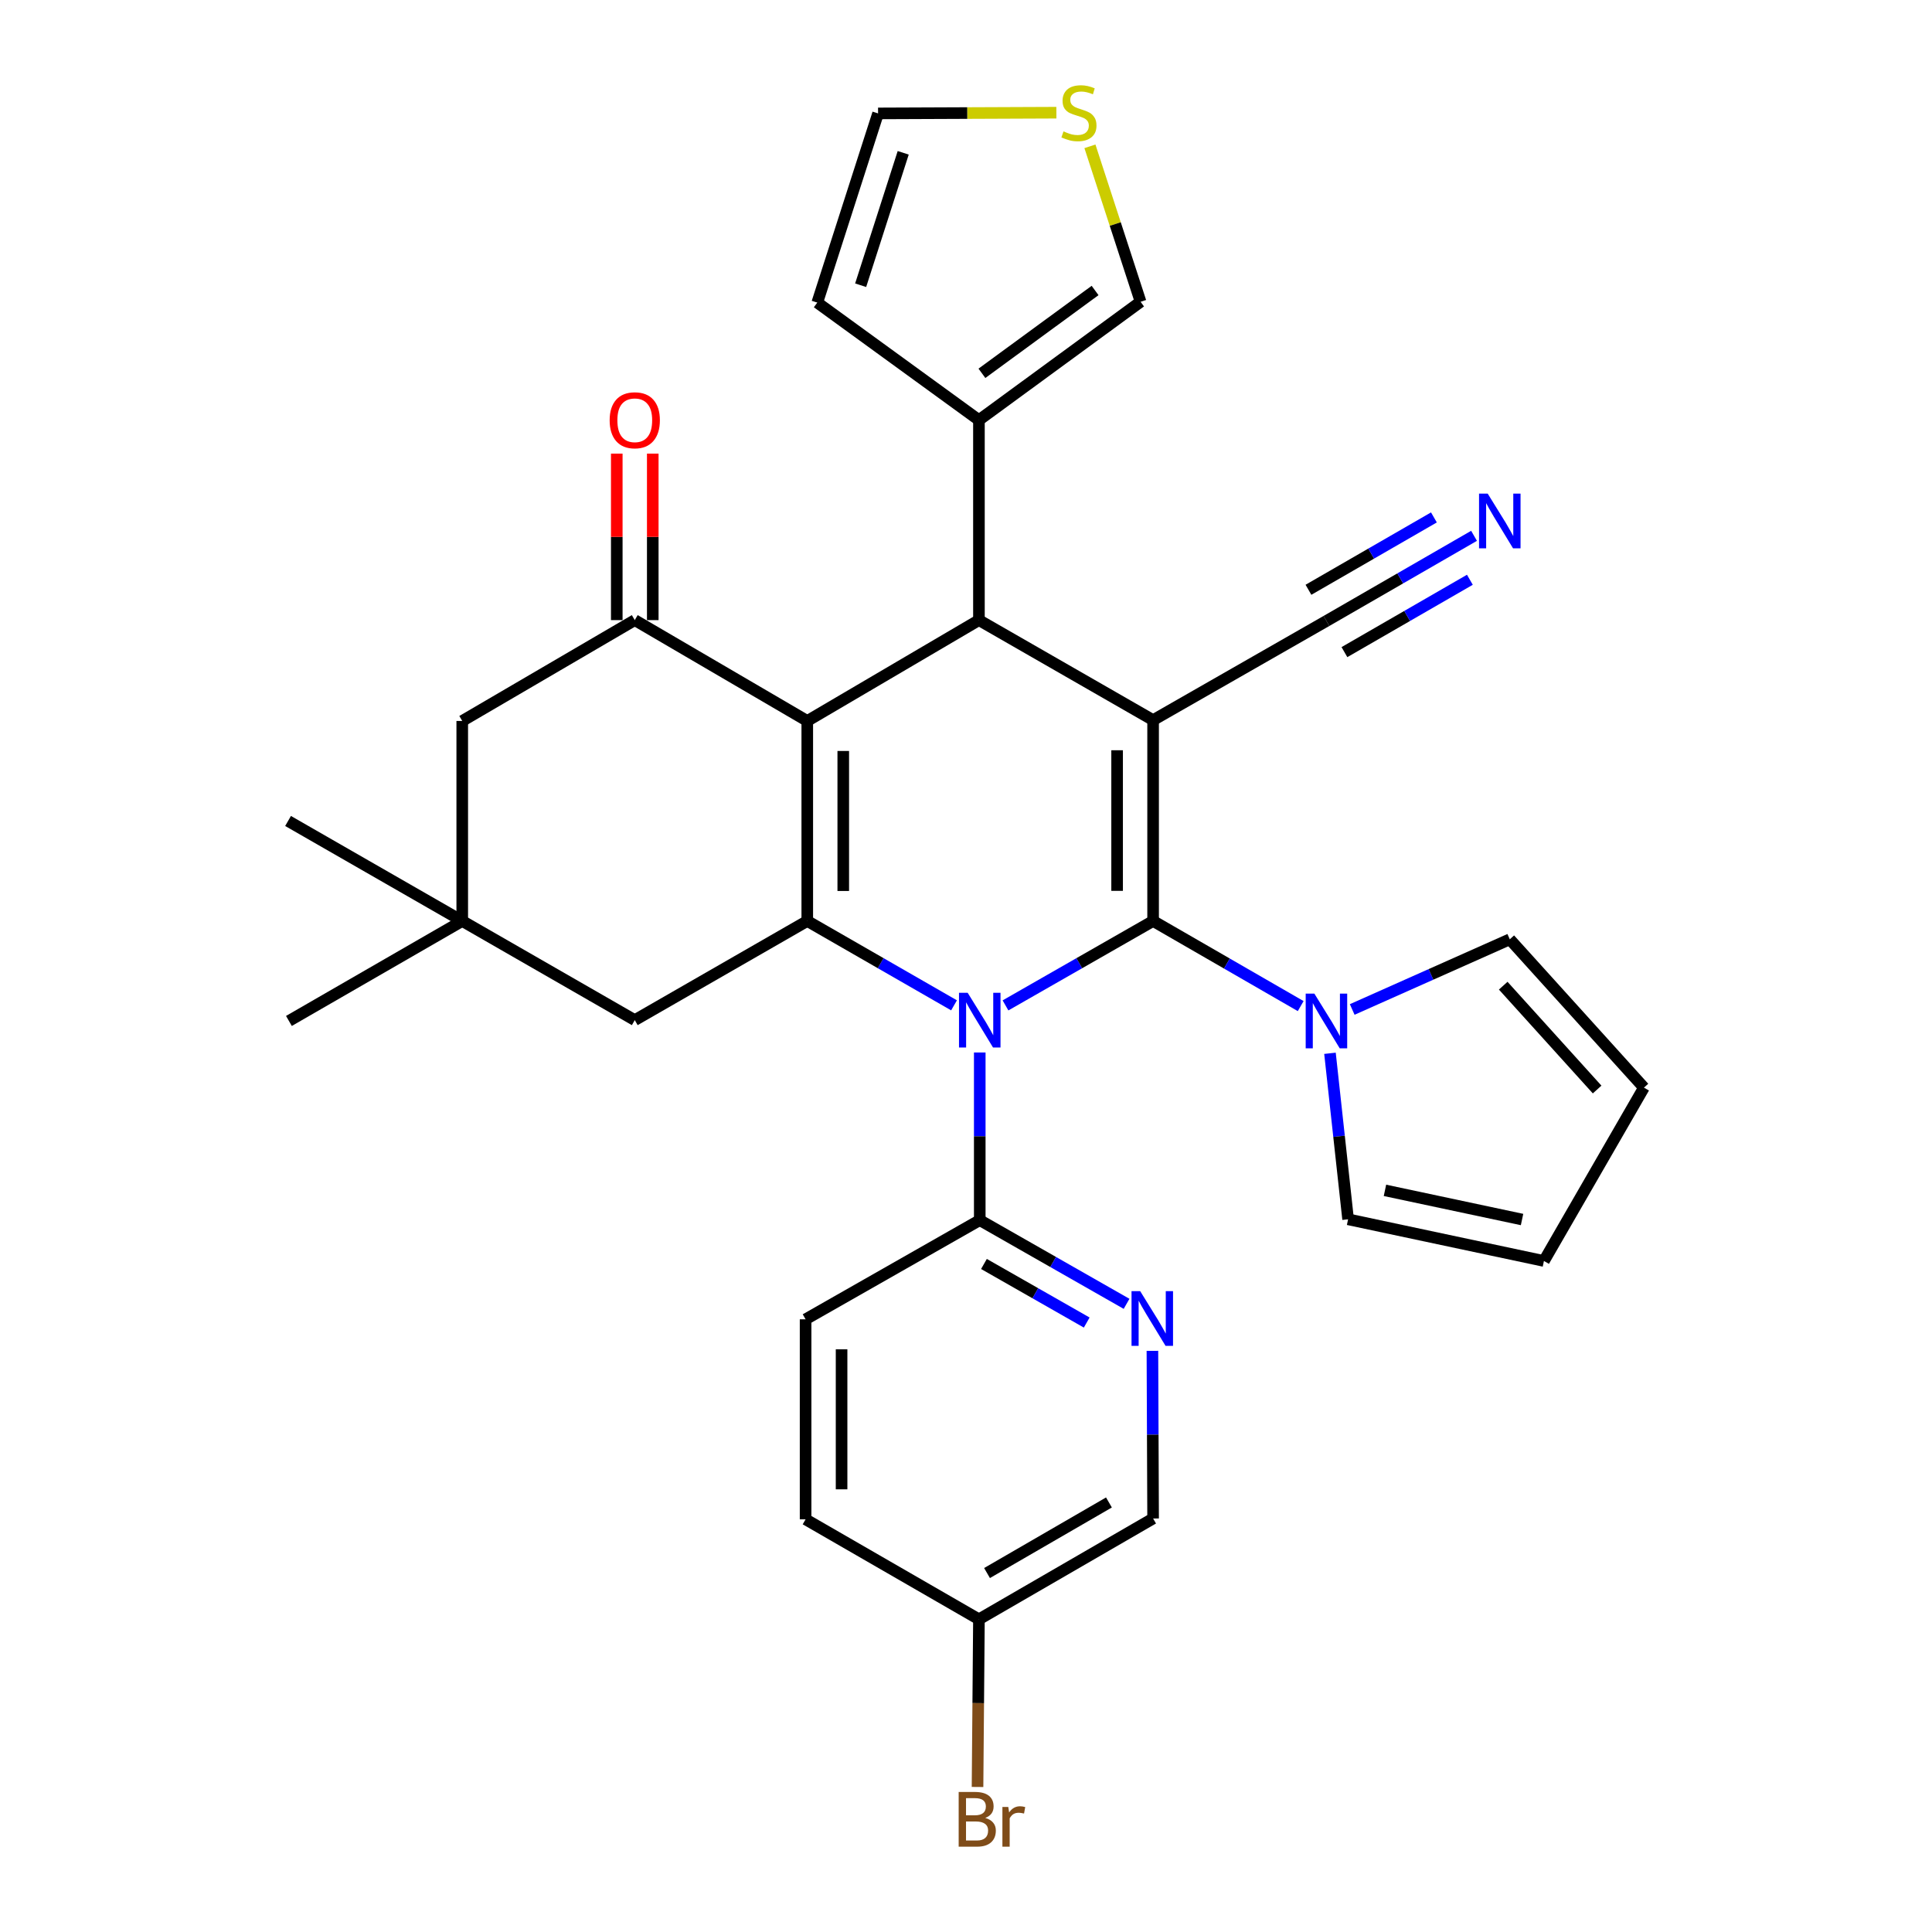 <?xml version='1.0' encoding='iso-8859-1'?>
<svg version='1.1' baseProfile='full'
              xmlns='http://www.w3.org/2000/svg'
                      xmlns:rdkit='http://www.rdkit.org/xml'
                      xmlns:xlink='http://www.w3.org/1999/xlink'
                  xml:space='preserve'
width='1000px' height='1000px' viewBox='0 0 1000 1000'>
<!-- END OF HEADER -->
<rect style='opacity:1.0;fill:#FFFFFF;stroke:none' width='1000' height='1000' x='0' y='0'> </rect>
<path class='bond-0' d='M 520.444,520.395 L 558.643,498.546' style='fill:none;fill-rule:evenodd;stroke:#0000FF;stroke-width:6px;stroke-linecap:butt;stroke-linejoin:miter;stroke-opacity:1' />
<path class='bond-0' d='M 558.643,498.546 L 596.843,476.697' style='fill:none;fill-rule:evenodd;stroke:#000000;stroke-width:6px;stroke-linecap:butt;stroke-linejoin:miter;stroke-opacity:1' />
<path class='bond-3' d='M 493.805,520.363 L 455.824,498.53' style='fill:none;fill-rule:evenodd;stroke:#0000FF;stroke-width:6px;stroke-linecap:butt;stroke-linejoin:miter;stroke-opacity:1' />
<path class='bond-3' d='M 455.824,498.53 L 417.842,476.697' style='fill:none;fill-rule:evenodd;stroke:#000000;stroke-width:6px;stroke-linecap:butt;stroke-linejoin:miter;stroke-opacity:1' />
<path class='bond-7' d='M 507.12,544.765 L 507.12,588.154' style='fill:none;fill-rule:evenodd;stroke:#0000FF;stroke-width:6px;stroke-linecap:butt;stroke-linejoin:miter;stroke-opacity:1' />
<path class='bond-7' d='M 507.12,588.154 L 507.12,631.544' style='fill:none;fill-rule:evenodd;stroke:#000000;stroke-width:6px;stroke-linecap:butt;stroke-linejoin:miter;stroke-opacity:1' />
<path class='bond-1' d='M 596.843,476.697 L 596.843,372.735' style='fill:none;fill-rule:evenodd;stroke:#000000;stroke-width:6px;stroke-linecap:butt;stroke-linejoin:miter;stroke-opacity:1' />
<path class='bond-1' d='M 578.215,461.103 L 578.215,388.329' style='fill:none;fill-rule:evenodd;stroke:#000000;stroke-width:6px;stroke-linecap:butt;stroke-linejoin:miter;stroke-opacity:1' />
<path class='bond-6' d='M 596.843,476.697 L 635.039,498.725' style='fill:none;fill-rule:evenodd;stroke:#000000;stroke-width:6px;stroke-linecap:butt;stroke-linejoin:miter;stroke-opacity:1' />
<path class='bond-6' d='M 635.039,498.725 L 673.236,520.754' style='fill:none;fill-rule:evenodd;stroke:#0000FF;stroke-width:6px;stroke-linecap:butt;stroke-linejoin:miter;stroke-opacity:1' />
<path class='bond-4' d='M 596.843,372.735 L 506.696,320.971' style='fill:none;fill-rule:evenodd;stroke:#000000;stroke-width:6px;stroke-linecap:butt;stroke-linejoin:miter;stroke-opacity:1' />
<path class='bond-8' d='M 596.843,372.735 L 686.565,321.406' style='fill:none;fill-rule:evenodd;stroke:#000000;stroke-width:6px;stroke-linecap:butt;stroke-linejoin:miter;stroke-opacity:1' />
<path class='bond-2' d='M 417.842,373.17 L 417.842,476.697' style='fill:none;fill-rule:evenodd;stroke:#000000;stroke-width:6px;stroke-linecap:butt;stroke-linejoin:miter;stroke-opacity:1' />
<path class='bond-2' d='M 436.47,388.699 L 436.47,461.168' style='fill:none;fill-rule:evenodd;stroke:#000000;stroke-width:6px;stroke-linecap:butt;stroke-linejoin:miter;stroke-opacity:1' />
<path class='bond-5' d='M 417.842,373.17 L 328.554,320.971' style='fill:none;fill-rule:evenodd;stroke:#000000;stroke-width:6px;stroke-linecap:butt;stroke-linejoin:miter;stroke-opacity:1' />
<path class='bond-31' d='M 417.842,373.17 L 506.696,320.971' style='fill:none;fill-rule:evenodd;stroke:#000000;stroke-width:6px;stroke-linecap:butt;stroke-linejoin:miter;stroke-opacity:1' />
<path class='bond-11' d='M 417.842,476.697 L 328.554,528.016' style='fill:none;fill-rule:evenodd;stroke:#000000;stroke-width:6px;stroke-linecap:butt;stroke-linejoin:miter;stroke-opacity:1' />
<path class='bond-9' d='M 506.696,320.971 L 506.696,217.443' style='fill:none;fill-rule:evenodd;stroke:#000000;stroke-width:6px;stroke-linecap:butt;stroke-linejoin:miter;stroke-opacity:1' />
<path class='bond-14' d='M 328.554,320.971 L 239.256,373.17' style='fill:none;fill-rule:evenodd;stroke:#000000;stroke-width:6px;stroke-linecap:butt;stroke-linejoin:miter;stroke-opacity:1' />
<path class='bond-18' d='M 337.868,320.971 L 337.868,277.881' style='fill:none;fill-rule:evenodd;stroke:#000000;stroke-width:6px;stroke-linecap:butt;stroke-linejoin:miter;stroke-opacity:1' />
<path class='bond-18' d='M 337.868,277.881 L 337.868,234.791' style='fill:none;fill-rule:evenodd;stroke:#FF0000;stroke-width:6px;stroke-linecap:butt;stroke-linejoin:miter;stroke-opacity:1' />
<path class='bond-18' d='M 319.24,320.971 L 319.24,277.881' style='fill:none;fill-rule:evenodd;stroke:#000000;stroke-width:6px;stroke-linecap:butt;stroke-linejoin:miter;stroke-opacity:1' />
<path class='bond-18' d='M 319.24,277.881 L 319.24,234.791' style='fill:none;fill-rule:evenodd;stroke:#FF0000;stroke-width:6px;stroke-linecap:butt;stroke-linejoin:miter;stroke-opacity:1' />
<path class='bond-16' d='M 699.902,522.501 L 740.682,504.339' style='fill:none;fill-rule:evenodd;stroke:#0000FF;stroke-width:6px;stroke-linecap:butt;stroke-linejoin:miter;stroke-opacity:1' />
<path class='bond-16' d='M 740.682,504.339 L 781.462,486.177' style='fill:none;fill-rule:evenodd;stroke:#000000;stroke-width:6px;stroke-linecap:butt;stroke-linejoin:miter;stroke-opacity:1' />
<path class='bond-17' d='M 688.393,545.183 L 693.083,588.146' style='fill:none;fill-rule:evenodd;stroke:#0000FF;stroke-width:6px;stroke-linecap:butt;stroke-linejoin:miter;stroke-opacity:1' />
<path class='bond-17' d='M 693.083,588.146 L 697.773,631.11' style='fill:none;fill-rule:evenodd;stroke:#000000;stroke-width:6px;stroke-linecap:butt;stroke-linejoin:miter;stroke-opacity:1' />
<path class='bond-10' d='M 507.12,631.544 L 545.114,653.203' style='fill:none;fill-rule:evenodd;stroke:#000000;stroke-width:6px;stroke-linecap:butt;stroke-linejoin:miter;stroke-opacity:1' />
<path class='bond-10' d='M 545.114,653.203 L 583.109,674.862' style='fill:none;fill-rule:evenodd;stroke:#0000FF;stroke-width:6px;stroke-linecap:butt;stroke-linejoin:miter;stroke-opacity:1' />
<path class='bond-10' d='M 509.293,654.225 L 535.889,669.386' style='fill:none;fill-rule:evenodd;stroke:#000000;stroke-width:6px;stroke-linecap:butt;stroke-linejoin:miter;stroke-opacity:1' />
<path class='bond-10' d='M 535.889,669.386 L 562.485,684.547' style='fill:none;fill-rule:evenodd;stroke:#0000FF;stroke-width:6px;stroke-linecap:butt;stroke-linejoin:miter;stroke-opacity:1' />
<path class='bond-22' d='M 507.12,631.544 L 416.973,682.873' style='fill:none;fill-rule:evenodd;stroke:#000000;stroke-width:6px;stroke-linecap:butt;stroke-linejoin:miter;stroke-opacity:1' />
<path class='bond-12' d='M 686.565,321.406 L 724.762,299.373' style='fill:none;fill-rule:evenodd;stroke:#000000;stroke-width:6px;stroke-linecap:butt;stroke-linejoin:miter;stroke-opacity:1' />
<path class='bond-12' d='M 724.762,299.373 L 762.959,277.341' style='fill:none;fill-rule:evenodd;stroke:#0000FF;stroke-width:6px;stroke-linecap:butt;stroke-linejoin:miter;stroke-opacity:1' />
<path class='bond-12' d='M 695.873,337.541 L 728.34,318.814' style='fill:none;fill-rule:evenodd;stroke:#000000;stroke-width:6px;stroke-linecap:butt;stroke-linejoin:miter;stroke-opacity:1' />
<path class='bond-12' d='M 728.34,318.814 L 760.807,300.086' style='fill:none;fill-rule:evenodd;stroke:#0000FF;stroke-width:6px;stroke-linecap:butt;stroke-linejoin:miter;stroke-opacity:1' />
<path class='bond-12' d='M 677.258,305.27 L 709.725,286.542' style='fill:none;fill-rule:evenodd;stroke:#000000;stroke-width:6px;stroke-linecap:butt;stroke-linejoin:miter;stroke-opacity:1' />
<path class='bond-12' d='M 709.725,286.542 L 742.192,267.815' style='fill:none;fill-rule:evenodd;stroke:#0000FF;stroke-width:6px;stroke-linecap:butt;stroke-linejoin:miter;stroke-opacity:1' />
<path class='bond-19' d='M 506.696,217.443 L 590.364,156.2' style='fill:none;fill-rule:evenodd;stroke:#000000;stroke-width:6px;stroke-linecap:butt;stroke-linejoin:miter;stroke-opacity:1' />
<path class='bond-19' d='M 508.244,193.226 L 566.812,150.355' style='fill:none;fill-rule:evenodd;stroke:#000000;stroke-width:6px;stroke-linecap:butt;stroke-linejoin:miter;stroke-opacity:1' />
<path class='bond-20' d='M 506.696,217.443 L 423.016,156.624' style='fill:none;fill-rule:evenodd;stroke:#000000;stroke-width:6px;stroke-linecap:butt;stroke-linejoin:miter;stroke-opacity:1' />
<path class='bond-25' d='M 596.487,699.197 L 596.665,742.582' style='fill:none;fill-rule:evenodd;stroke:#0000FF;stroke-width:6px;stroke-linecap:butt;stroke-linejoin:miter;stroke-opacity:1' />
<path class='bond-25' d='M 596.665,742.582 L 596.843,785.967' style='fill:none;fill-rule:evenodd;stroke:#000000;stroke-width:6px;stroke-linecap:butt;stroke-linejoin:miter;stroke-opacity:1' />
<path class='bond-13' d='M 328.554,528.016 L 239.256,476.697' style='fill:none;fill-rule:evenodd;stroke:#000000;stroke-width:6px;stroke-linecap:butt;stroke-linejoin:miter;stroke-opacity:1' />
<path class='bond-29' d='M 239.256,476.697 L 149.098,424.933' style='fill:none;fill-rule:evenodd;stroke:#000000;stroke-width:6px;stroke-linecap:butt;stroke-linejoin:miter;stroke-opacity:1' />
<path class='bond-30' d='M 239.256,476.697 L 149.543,528.441' style='fill:none;fill-rule:evenodd;stroke:#000000;stroke-width:6px;stroke-linecap:butt;stroke-linejoin:miter;stroke-opacity:1' />
<path class='bond-34' d='M 239.256,476.697 L 239.256,373.17' style='fill:none;fill-rule:evenodd;stroke:#000000;stroke-width:6px;stroke-linecap:butt;stroke-linejoin:miter;stroke-opacity:1' />
<path class='bond-15' d='M 564.147,75.736 L 577.256,115.968' style='fill:none;fill-rule:evenodd;stroke:#CCCC00;stroke-width:6px;stroke-linecap:butt;stroke-linejoin:miter;stroke-opacity:1' />
<path class='bond-15' d='M 577.256,115.968 L 590.364,156.2' style='fill:none;fill-rule:evenodd;stroke:#000000;stroke-width:6px;stroke-linecap:butt;stroke-linejoin:miter;stroke-opacity:1' />
<path class='bond-35' d='M 546.78,58.329 L 500.633,58.517' style='fill:none;fill-rule:evenodd;stroke:#CCCC00;stroke-width:6px;stroke-linecap:butt;stroke-linejoin:miter;stroke-opacity:1' />
<path class='bond-35' d='M 500.633,58.517 L 454.487,58.705' style='fill:none;fill-rule:evenodd;stroke:#000000;stroke-width:6px;stroke-linecap:butt;stroke-linejoin:miter;stroke-opacity:1' />
<path class='bond-23' d='M 781.462,486.177 L 850.902,562.953' style='fill:none;fill-rule:evenodd;stroke:#000000;stroke-width:6px;stroke-linecap:butt;stroke-linejoin:miter;stroke-opacity:1' />
<path class='bond-23' d='M 778.063,510.188 L 826.671,563.932' style='fill:none;fill-rule:evenodd;stroke:#000000;stroke-width:6px;stroke-linecap:butt;stroke-linejoin:miter;stroke-opacity:1' />
<path class='bond-24' d='M 697.773,631.11 L 799.138,652.676' style='fill:none;fill-rule:evenodd;stroke:#000000;stroke-width:6px;stroke-linecap:butt;stroke-linejoin:miter;stroke-opacity:1' />
<path class='bond-24' d='M 716.854,616.125 L 787.81,631.221' style='fill:none;fill-rule:evenodd;stroke:#000000;stroke-width:6px;stroke-linecap:butt;stroke-linejoin:miter;stroke-opacity:1' />
<path class='bond-21' d='M 423.016,156.624 L 454.487,58.705' style='fill:none;fill-rule:evenodd;stroke:#000000;stroke-width:6px;stroke-linecap:butt;stroke-linejoin:miter;stroke-opacity:1' />
<path class='bond-21' d='M 445.471,147.636 L 467.5,79.093' style='fill:none;fill-rule:evenodd;stroke:#000000;stroke-width:6px;stroke-linecap:butt;stroke-linejoin:miter;stroke-opacity:1' />
<path class='bond-27' d='M 416.973,682.873 L 416.973,786.401' style='fill:none;fill-rule:evenodd;stroke:#000000;stroke-width:6px;stroke-linecap:butt;stroke-linejoin:miter;stroke-opacity:1' />
<path class='bond-27' d='M 435.6,698.403 L 435.6,770.872' style='fill:none;fill-rule:evenodd;stroke:#000000;stroke-width:6px;stroke-linecap:butt;stroke-linejoin:miter;stroke-opacity:1' />
<path class='bond-33' d='M 850.902,562.953 L 799.138,652.676' style='fill:none;fill-rule:evenodd;stroke:#000000;stroke-width:6px;stroke-linecap:butt;stroke-linejoin:miter;stroke-opacity:1' />
<path class='bond-32' d='M 596.843,785.967 L 506.696,838.155' style='fill:none;fill-rule:evenodd;stroke:#000000;stroke-width:6px;stroke-linecap:butt;stroke-linejoin:miter;stroke-opacity:1' />
<path class='bond-32' d='M 573.988,777.674 L 510.885,814.206' style='fill:none;fill-rule:evenodd;stroke:#000000;stroke-width:6px;stroke-linecap:butt;stroke-linejoin:miter;stroke-opacity:1' />
<path class='bond-26' d='M 506.696,838.155 L 416.973,786.401' style='fill:none;fill-rule:evenodd;stroke:#000000;stroke-width:6px;stroke-linecap:butt;stroke-linejoin:miter;stroke-opacity:1' />
<path class='bond-28' d='M 506.696,838.155 L 506.331,881.545' style='fill:none;fill-rule:evenodd;stroke:#000000;stroke-width:6px;stroke-linecap:butt;stroke-linejoin:miter;stroke-opacity:1' />
<path class='bond-28' d='M 506.331,881.545 L 505.967,924.934' style='fill:none;fill-rule:evenodd;stroke:#7F4C19;stroke-width:6px;stroke-linecap:butt;stroke-linejoin:miter;stroke-opacity:1' />
<path  class='atom-0' d='M 500.86 513.856
L 510.14 528.856
Q 511.06 530.336, 512.54 533.016
Q 514.02 535.696, 514.1 535.856
L 514.1 513.856
L 517.86 513.856
L 517.86 542.176
L 513.98 542.176
L 504.02 525.776
Q 502.86 523.856, 501.62 521.656
Q 500.42 519.456, 500.06 518.776
L 500.06 542.176
L 496.38 542.176
L 496.38 513.856
L 500.86 513.856
' fill='#0000FF'/>
<path  class='atom-7' d='M 680.305 514.281
L 689.585 529.281
Q 690.505 530.761, 691.985 533.441
Q 693.465 536.121, 693.545 536.281
L 693.545 514.281
L 697.305 514.281
L 697.305 542.601
L 693.425 542.601
L 683.465 526.201
Q 682.305 524.281, 681.065 522.081
Q 679.865 519.881, 679.505 519.201
L 679.505 542.601
L 675.825 542.601
L 675.825 514.281
L 680.305 514.281
' fill='#0000FF'/>
<path  class='atom-11' d='M 590.158 668.289
L 599.438 683.289
Q 600.358 684.769, 601.838 687.449
Q 603.318 690.129, 603.398 690.289
L 603.398 668.289
L 607.158 668.289
L 607.158 696.609
L 603.278 696.609
L 593.318 680.209
Q 592.158 678.289, 590.918 676.089
Q 589.718 673.889, 589.358 673.209
L 589.358 696.609
L 585.678 696.609
L 585.678 668.289
L 590.158 668.289
' fill='#0000FF'/>
<path  class='atom-13' d='M 770.028 255.492
L 779.308 270.492
Q 780.228 271.972, 781.708 274.652
Q 783.188 277.332, 783.268 277.492
L 783.268 255.492
L 787.028 255.492
L 787.028 283.812
L 783.148 283.812
L 773.188 267.412
Q 772.028 265.492, 770.788 263.292
Q 769.588 261.092, 769.228 260.412
L 769.228 283.812
L 765.548 283.812
L 765.548 255.492
L 770.028 255.492
' fill='#0000FF'/>
<path  class='atom-16' d='M 550.46 68.001
Q 550.78 68.121, 552.1 68.681
Q 553.42 69.241, 554.86 69.601
Q 556.34 69.921, 557.78 69.921
Q 560.46 69.921, 562.02 68.641
Q 563.58 67.321, 563.58 65.041
Q 563.58 63.481, 562.78 62.521
Q 562.02 61.561, 560.82 61.041
Q 559.62 60.521, 557.62 59.921
Q 555.1 59.161, 553.58 58.441
Q 552.1 57.721, 551.02 56.201
Q 549.98 54.681, 549.98 52.121
Q 549.98 48.561, 552.38 46.361
Q 554.82 44.161, 559.62 44.161
Q 562.9 44.161, 566.62 45.721
L 565.7 48.801
Q 562.3 47.401, 559.74 47.401
Q 556.98 47.401, 555.46 48.561
Q 553.94 49.681, 553.98 51.641
Q 553.98 53.161, 554.74 54.081
Q 555.54 55.001, 556.66 55.521
Q 557.82 56.041, 559.74 56.641
Q 562.3 57.441, 563.82 58.241
Q 565.34 59.041, 566.42 60.681
Q 567.54 62.281, 567.54 65.041
Q 567.54 68.961, 564.9 71.081
Q 562.3 73.161, 557.94 73.161
Q 555.42 73.161, 553.5 72.601
Q 551.62 72.081, 549.38 71.161
L 550.46 68.001
' fill='#CCCC00'/>
<path  class='atom-19' d='M 315.554 217.523
Q 315.554 210.723, 318.914 206.923
Q 322.274 203.123, 328.554 203.123
Q 334.834 203.123, 338.194 206.923
Q 341.554 210.723, 341.554 217.523
Q 341.554 224.403, 338.154 228.323
Q 334.754 232.203, 328.554 232.203
Q 322.314 232.203, 318.914 228.323
Q 315.554 224.443, 315.554 217.523
M 328.554 229.003
Q 332.874 229.003, 335.194 226.123
Q 337.554 223.203, 337.554 217.523
Q 337.554 211.963, 335.194 209.163
Q 332.874 206.323, 328.554 206.323
Q 324.234 206.323, 321.874 209.123
Q 319.554 211.923, 319.554 217.523
Q 319.554 223.243, 321.874 226.123
Q 324.234 229.003, 328.554 229.003
' fill='#FF0000'/>
<path  class='atom-29' d='M 509.966 940.963
Q 512.686 941.723, 514.046 943.403
Q 515.446 945.043, 515.446 947.483
Q 515.446 951.403, 512.926 953.643
Q 510.446 955.843, 505.726 955.843
L 496.206 955.843
L 496.206 927.523
L 504.566 927.523
Q 509.406 927.523, 511.846 929.483
Q 514.286 931.443, 514.286 935.043
Q 514.286 939.323, 509.966 940.963
M 500.006 930.723
L 500.006 939.603
L 504.566 939.603
Q 507.366 939.603, 508.806 938.483
Q 510.286 937.323, 510.286 935.043
Q 510.286 930.723, 504.566 930.723
L 500.006 930.723
M 505.726 952.643
Q 508.486 952.643, 509.966 951.323
Q 511.446 950.003, 511.446 947.483
Q 511.446 945.163, 509.806 944.003
Q 508.206 942.803, 505.126 942.803
L 500.006 942.803
L 500.006 952.643
L 505.726 952.643
' fill='#7F4C19'/>
<path  class='atom-29' d='M 521.886 935.283
L 522.326 938.123
Q 524.486 934.923, 528.006 934.923
Q 529.126 934.923, 530.646 935.323
L 530.046 938.683
Q 528.326 938.283, 527.366 938.283
Q 525.686 938.283, 524.566 938.963
Q 523.486 939.603, 522.606 941.163
L 522.606 955.843
L 518.846 955.843
L 518.846 935.283
L 521.886 935.283
' fill='#7F4C19'/>
</svg>
